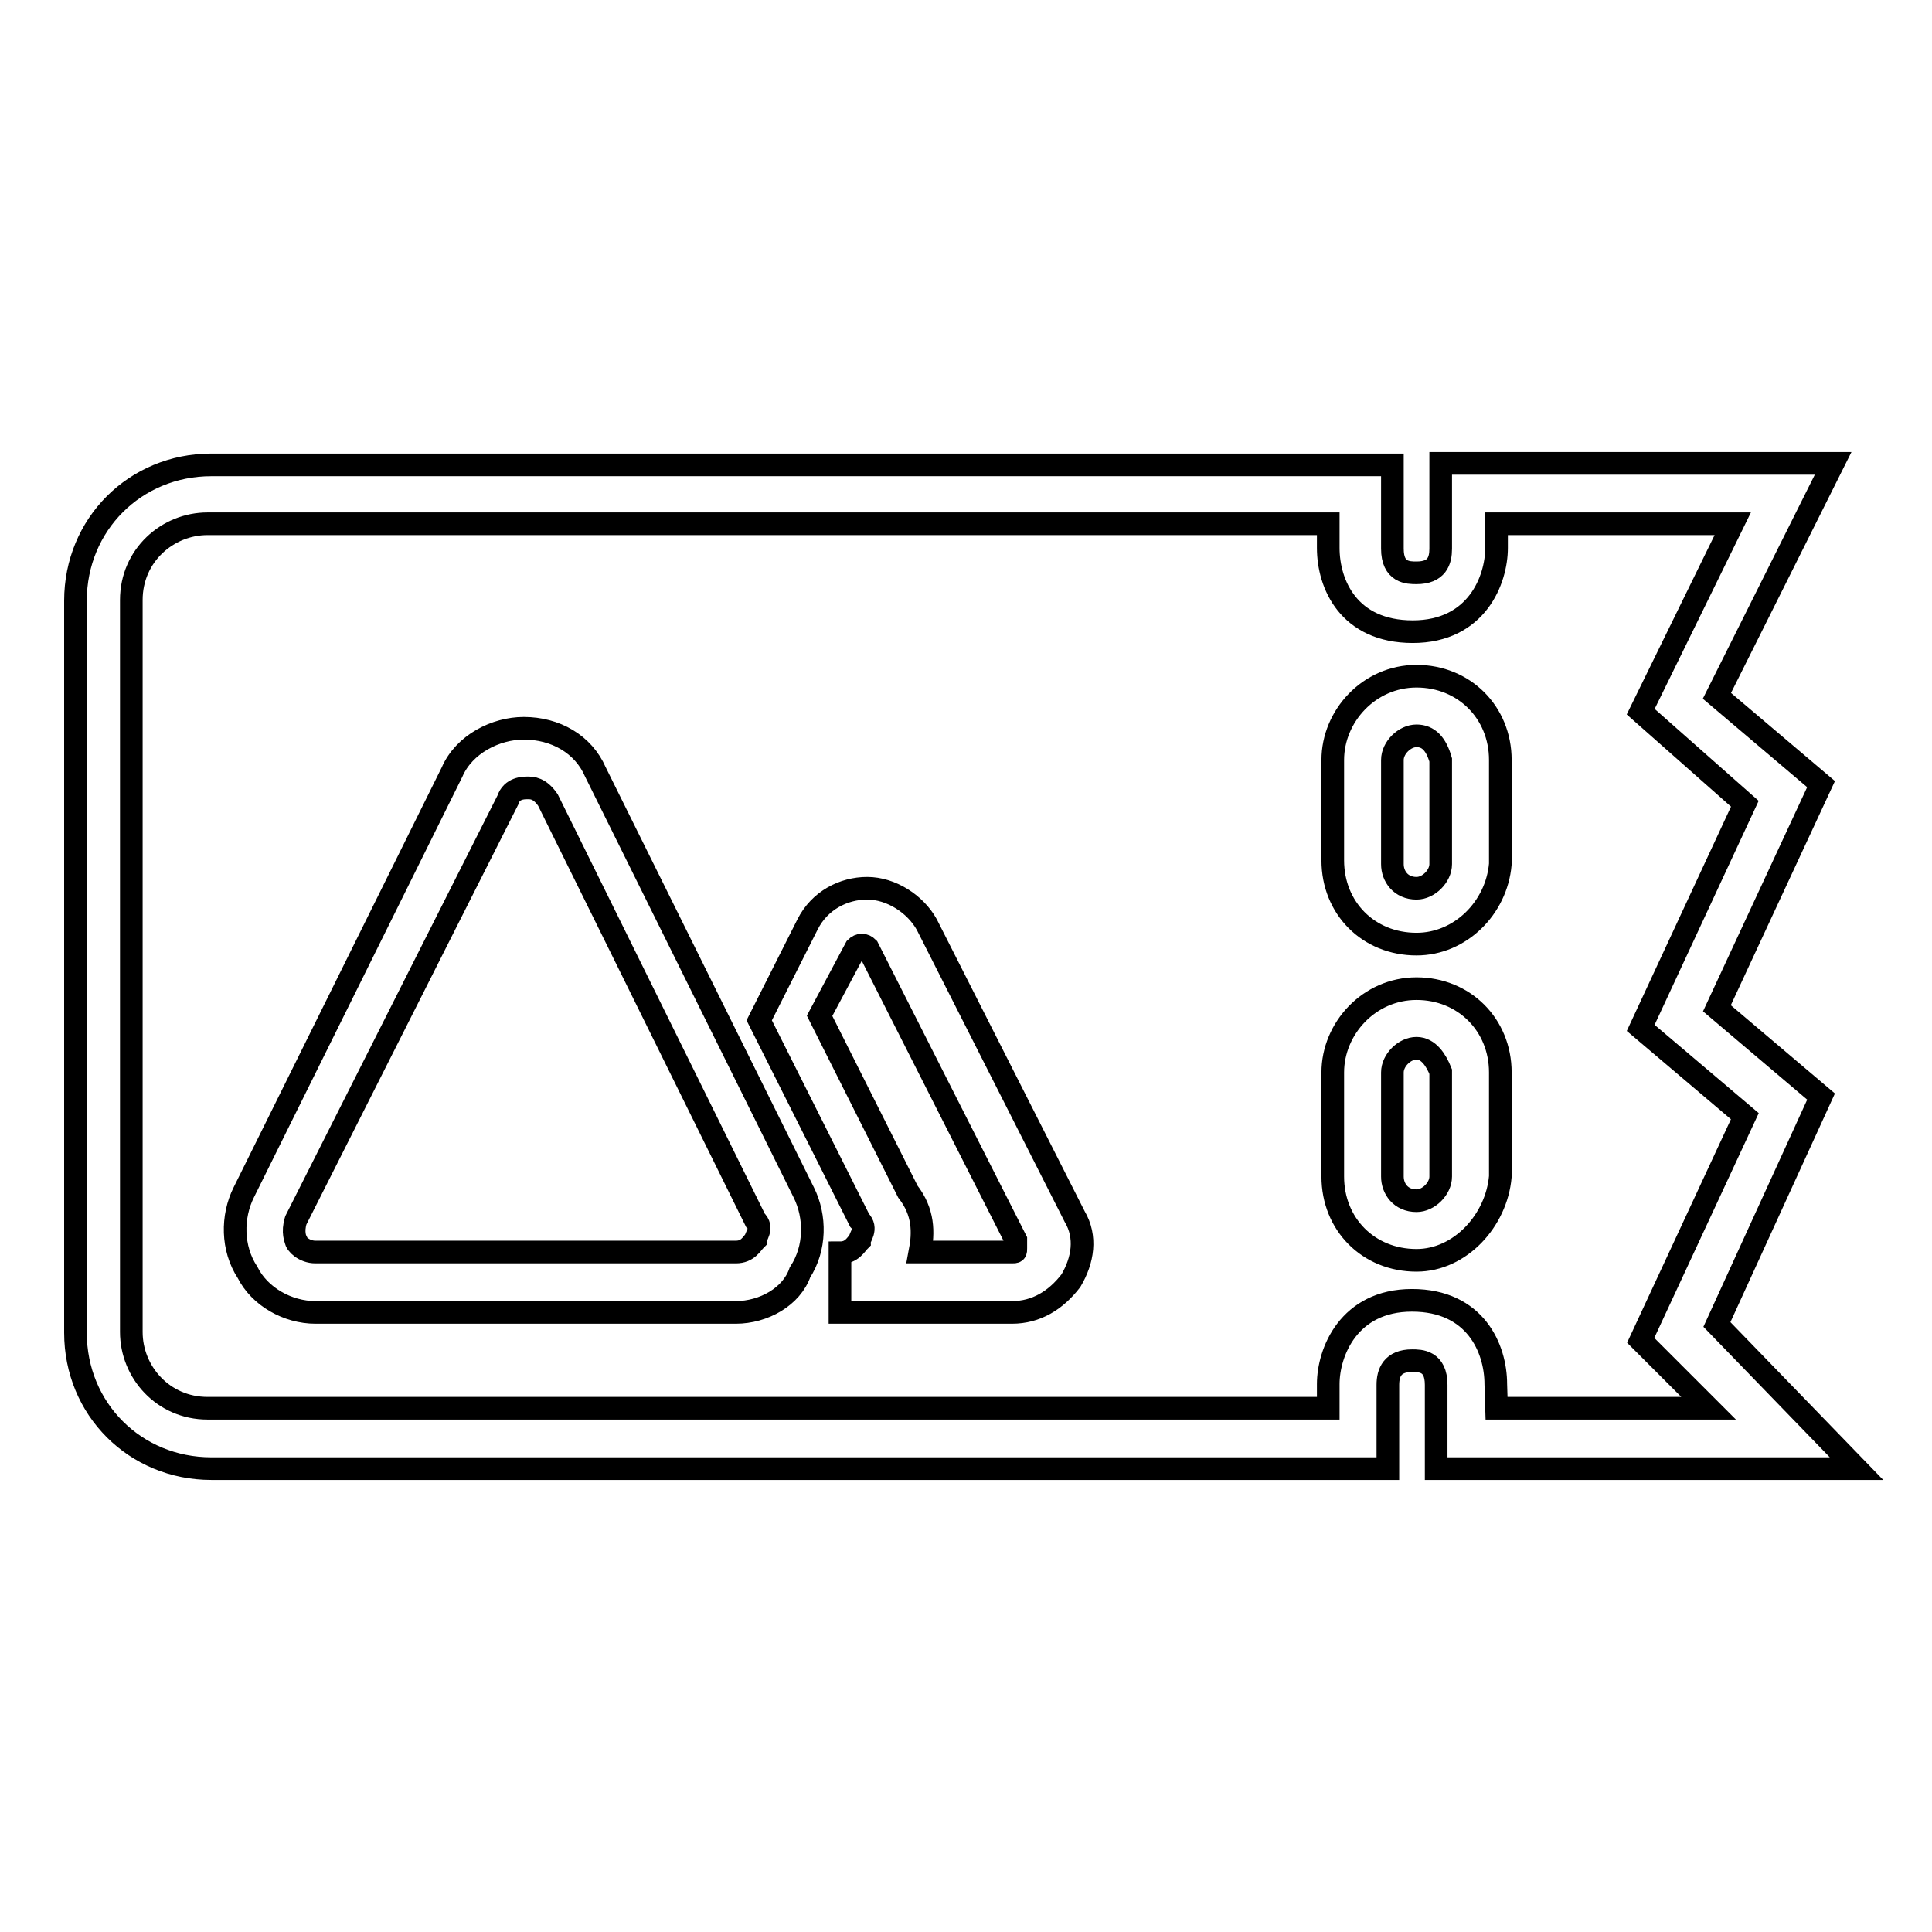 <?xml version="1.0" encoding="utf-8"?>
<!-- Svg Vector Icons : http://www.onlinewebfonts.com/icon -->
<!DOCTYPE svg PUBLIC "-//W3C//DTD SVG 1.1//EN" "http://www.w3.org/Graphics/SVG/1.1/DTD/svg11.dtd">
<svg version="1.1" xmlns="http://www.w3.org/2000/svg" xmlns:xlink="http://www.w3.org/1999/xlink" x="0px" y="0px" viewBox="0 0 256 256" enable-background="new 0 0 256 256" xml:space="preserve">
<g><g><path stroke-width="3" fill-opacity="0" stroke="#000000"  d="M246,194.6h-55.7v-11.1c0-3.2-2.1-3.2-3.2-3.2c-2.6,0-3.2,1.6-3.2,3.2v11.1H28c-10.1,0-18-7.9-18-18v-97c0-10.1,7.9-18,18-18h156.5v11.1c0,3.2,2.1,3.2,3.2,3.2c2.7,0,3.2-1.6,3.2-3.2V61.4h52l-15.4,30.8l13.8,11.7l-13.8,29.7l13.8,11.7l-13.8,30.2L246,194.6z M198.3,186.6h28.1l-9-9l13.8-29.7l-13.8-11.7l13.8-29.7l-13.8-12.2l12.2-24.9h-31.3v3.2c0,4.2-2.6,11.1-11.1,11.1S176,77.4,176,72.6v-3.2H27.5c-5.3,0-10.1,4.2-10.1,10.1v97c0,5.3,4.2,10.1,10.1,10.1H176v-3.2c0-4.2,2.7-11.1,11.1-11.1s11.1,6.4,11.1,11.1L198.3,186.6L198.3,186.6z M134.1,173.9h-22.8v-7.9c1.6,0,2.1-1.1,2.6-1.6c0-0.5,1.1-1.6,0-2.7l-13.3-26.5l6.4-12.7c1.6-3.2,4.8-4.8,7.9-4.8c3.2,0,6.4,2.1,7.9,4.8l19.6,38.7c1.6,2.7,1.1,5.8-0.5,8.5C139.9,172.3,137.3,173.9,134.1,173.9z M121.9,165.9h12.2c0.5,0,0.5,0,0.5-0.5c0,0,0-0.5,0-1.1L115,125.6c-0.5-0.5-1.1-0.5-1.6,0l-4.8,9l11.7,23.3C122.4,160.6,122.4,163.3,121.9,165.9z M97.5,173.9H41.8c-3.7,0-7.4-2.1-9-5.3c-2.1-3.2-2.1-7.4-0.5-10.6l27.6-55.7c1.6-3.7,5.8-5.8,9.5-5.8c4.2,0,7.9,2.1,9.5,5.8l27.6,55.7c1.6,3.2,1.6,7.4-0.5,10.6C104.9,171.8,101.2,173.9,97.5,173.9z M69.9,104.4c-0.5,0-2.1,0-2.6,1.6l-28.1,55.7c-0.5,1.6,0,2.6,0,2.6c0,0.5,1.1,1.6,2.6,1.6h55.7c1.6,0,2.1-1.1,2.6-1.6c0-0.5,1.1-1.6,0-2.6L72.6,106C71.5,104.4,70.5,104.4,69.9,104.4z M187.7,167c-6.4,0-11.1-4.8-11.1-11.1v-13.8c0-5.8,4.8-11.1,11.1-11.1s11.1,4.8,11.1,11.1v13.8C198.3,161.7,193.5,167,187.7,167z M187.7,138.9c-1.6,0-3.2,1.6-3.2,3.2v13.8c0,1.6,1.1,3.2,3.2,3.2c1.6,0,3.2-1.6,3.2-3.2V142C190.3,140.5,189.3,138.9,187.7,138.9z M187.7,125.1c-6.4,0-11.1-4.8-11.1-11.1v-13.3c0-5.8,4.8-11.1,11.1-11.1s11.1,4.8,11.1,11.1v13.8C198.3,120.3,193.5,125.1,187.7,125.1z M187.7,97.5c-1.6,0-3.2,1.6-3.2,3.2v13.8c0,1.6,1.1,3.2,3.2,3.2c1.6,0,3.2-1.6,3.2-3.2v-13.8C190.3,98.6,189.3,97.5,187.7,97.5z"/></g></g>
</svg>